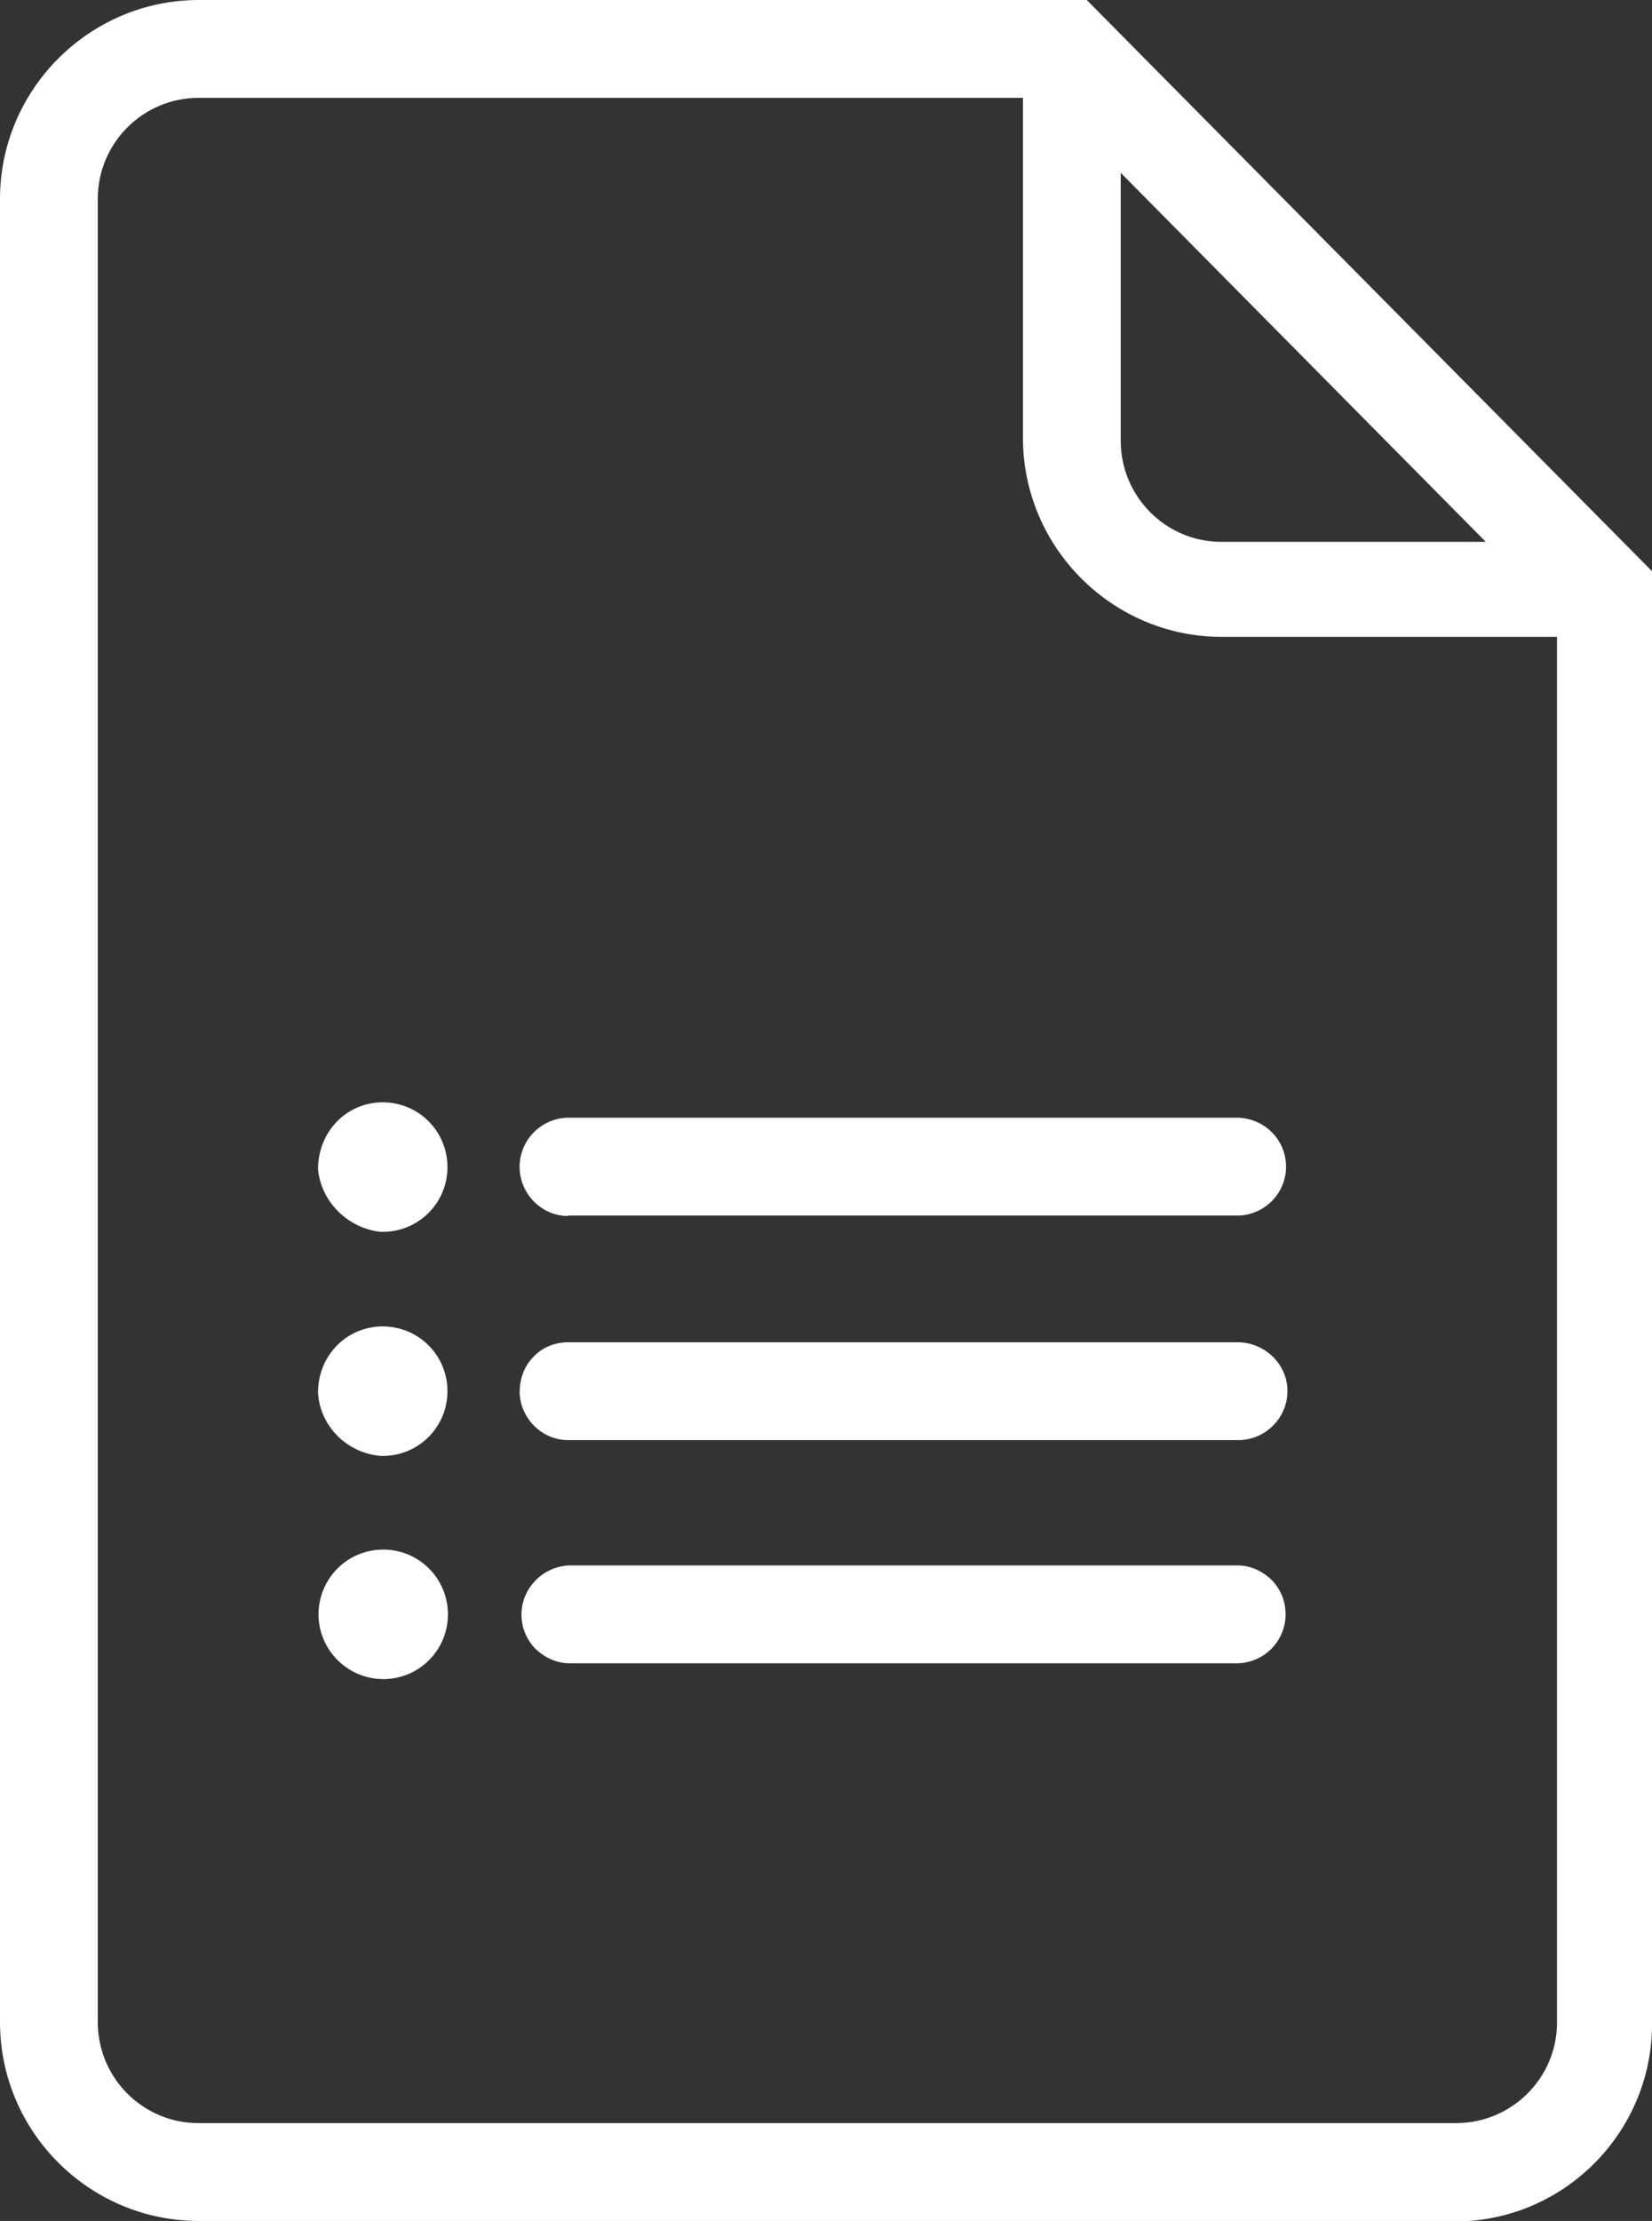 <svg xmlns="http://www.w3.org/2000/svg" id="Ebene_1" data-name="Ebene 1" viewBox="0 0 35.48 47.67"><rect x="0" y="0" width="35.48" height="47.67" fill="#333333" stroke="none"/><defs><style>      .cls-1 {        fill: #fff;        stroke-width: 0px;      }    </style></defs><g id="Formular_weiss_Kontur" data-name="Formular weiss Kontur"><path class="cls-1" d="M4.27,47.67c-2.35,0-4.27-1.91-4.27-4.27V4.27C0,1.92,1.92,0,4.27,0h19.07l12.14,12.26v31.09c.05,2.33-1.8,4.27-4.13,4.33H4.27ZM4.27,2.1c-1.2,0-2.17.97-2.17,2.17v39.13c0,1.2.97,2.17,2.16,2.17h27.01c1.2,0,2.17-.97,2.17-2.16V13.67h-7.2c-2.35,0-4.27-1.92-4.27-4.27V2.1H4.27ZM24.07,3.71v5.75c0,1.2.97,2.17,2.16,2.17h5.68l-7.84-7.92Z"></path><path class="cls-1" d="M12.2,26.1c-.55,0-1.02-.45-1.04-1.02-.02-.58.44-1.07,1.02-1.09h14.41c.59.02,1.05.5,1.03,1.09-.02.54-.45.98-1,1.01h-.04s-14.35,0-14.35,0c-.01,0-.02,0-.03,0Z"></path><g id="Gruppe_425" data-name="Gruppe 425"><path class="cls-1" d="M8.22,26.44h-.05c-.7-.08-1.27-.64-1.34-1.34,0-.82.62-1.44,1.39-1.44s1.39.62,1.39,1.39-.62,1.39-1.39,1.39Z"></path></g><path class="cls-1" d="M12.2,30.91c-.55,0-1.02-.45-1.04-1.02,0-.28.09-.55.28-.75.19-.21.45-.32.73-.33h14.41c.56,0,1.05.44,1.07,1.01.02.58-.44,1.07-1.02,1.09h-14.41s-.02,0-.03,0Z"></path><g id="Gruppe_426" data-name="Gruppe 426"><path class="cls-1" d="M8.22,31.25h-.04c-.73-.06-1.31-.64-1.35-1.36,0-.8.62-1.42,1.39-1.42s1.39.62,1.39,1.39-.62,1.39-1.39,1.39Z"></path></g><path class="cls-1" d="M26.59,35.7h-14.36c-.29,0-.55-.13-.75-.33-.19-.21-.29-.47-.28-.75.02-.54.45-.98,1-1.02h14.38c.29,0,.55.13.75.33.19.21.29.47.28.76-.02.54-.45.98-1,1.01h-.02Z"></path><g id="Gruppe_427" data-name="Gruppe 427"><path class="cls-1" d="M8.22,36.04h0c-.76-.01-1.37-.62-1.38-1.38,0-.78.62-1.4,1.39-1.4s1.39.62,1.39,1.39-.62,1.39-1.39,1.39Z"></path></g></g></svg>